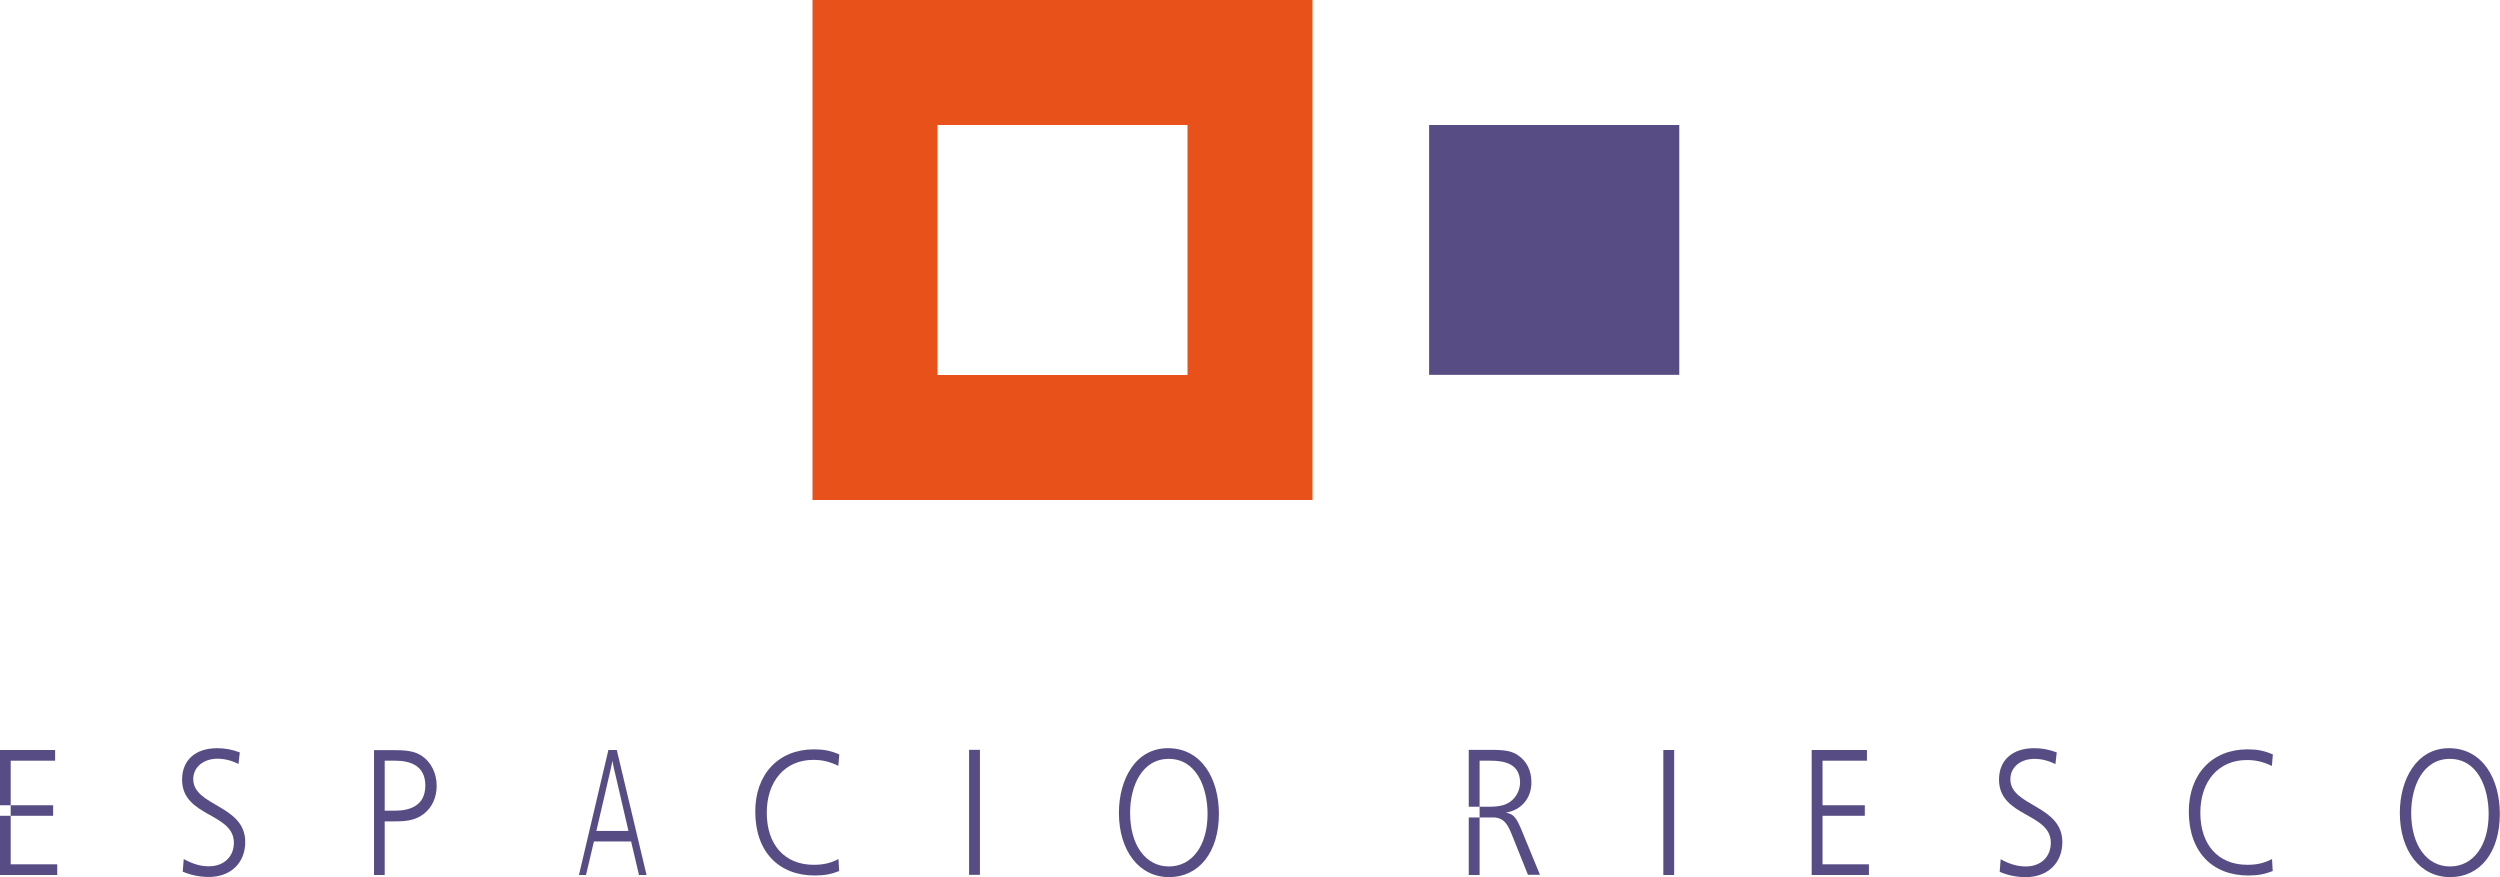 <?xml version="1.0" encoding="UTF-8"?><svg id="Capa_2" xmlns="http://www.w3.org/2000/svg" viewBox="0 0 152 53.33"><defs><style>.cls-1,.cls-2{fill:#574d84;}.cls-2,.cls-3{fill-rule:evenodd;}.cls-3{fill:#e9511b;}</style></defs><g id="Capa_1-2"><g><rect class="cls-1" x="86.89" y="7.6" width="15.21" height="15.19"/><path class="cls-1" d="m14.59,45.75c-.48-.18-.9-.26-1.39-.26-1.32,0-2.13.73-2.13,1.91,0,2.28,3.15,2.01,3.15,3.84,0,.85-.61,1.43-1.52,1.43-.52,0-.98-.14-1.53-.44l-.06.77c.54.22,1.04.32,1.59.32,1.32,0,2.21-.85,2.21-2.13,0-2.26-3.16-2.16-3.16-3.82,0-.73.62-1.24,1.47-1.24.42,0,.84.1,1.28.32l.08-.71Z"/><path class="cls-2" d="m23.39,46.25h.64c.9,0,1.83.29,1.83,1.51s-.93,1.53-1.85,1.53h-.62v-3.04Zm-.65-.65v7.6h.65v-3.26h.63c.83,0,1.28-.11,1.74-.45.5-.38.79-1,.79-1.71,0-.76-.34-1.45-.9-1.82-.37-.25-.82-.35-1.62-.35h-1.29Z"/><path class="cls-2" d="m38.21,50.52h-1.95l.8-3.45c.06-.27.12-.53.18-.81.04.27.1.55.17.81l.8,3.45Zm-.71-4.92h-.51l-1.79,7.6h.43l.48-2.04h2.26l.48,2.04h.46l-1.81-7.6Z"/><path class="cls-1" d="m51.03,45.87c-.53-.23-.94-.31-1.54-.31-2.15,0-3.57,1.5-3.57,3.78,0,2.47,1.45,3.89,3.61,3.89.6,0,1.01-.08,1.49-.27l-.04-.73c-.48.25-.93.35-1.51.35-1.76,0-2.85-1.22-2.85-3.16s1.12-3.22,2.83-3.22c.52,0,.98.1,1.52.36l.06-.7Z"/><rect class="cls-1" x="58.92" y="45.59" width=".66" height="7.6"/><path class="cls-2" d="m71.06,46.14c1.67,0,2.36,1.72,2.36,3.35,0,1.91-.93,3.19-2.35,3.19s-2.36-1.3-2.36-3.26c0-1.61.71-3.28,2.35-3.28m-.05-.65c-1.98,0-2.98,1.91-2.98,3.93,0,2.32,1.24,3.91,3.05,3.91s3.03-1.51,3.03-3.85c0-2.11-1.04-3.99-3.1-3.99"/><polygon class="cls-1" points="0 45.6 0 48.96 .65 48.96 .65 49.6 0 49.6 0 53.2 3.48 53.2 3.48 52.55 .65 52.55 .65 49.6 3.23 49.6 3.23 48.96 .65 48.96 .65 46.25 3.35 46.25 3.35 45.6 0 45.6"/><rect class="cls-1" x="101.13" y="45.6" width=".66" height="7.6"/><polygon class="cls-1" points="110.15 45.6 110.15 53.2 113.63 53.2 113.63 52.55 110.81 52.55 110.81 49.6 113.38 49.6 113.38 48.96 110.81 48.96 110.81 46.25 113.51 46.25 113.51 45.6 110.15 45.6"/><path class="cls-1" d="m125.06,45.75c-.48-.18-.9-.26-1.39-.26-1.32,0-2.13.73-2.13,1.91,0,2.28,3.15,2.01,3.15,3.84,0,.86-.61,1.44-1.52,1.44-.52,0-.98-.14-1.53-.44l-.06.77c.54.22,1.03.32,1.59.32,1.32,0,2.22-.85,2.22-2.13,0-2.26-3.16-2.17-3.16-3.82,0-.73.61-1.24,1.46-1.24.42,0,.84.1,1.28.32l.08-.71Z"/><path class="cls-1" d="m138.19,45.87c-.53-.23-.94-.31-1.54-.31-2.15,0-3.57,1.5-3.57,3.78,0,2.47,1.45,3.89,3.61,3.89.59,0,1.01-.08,1.49-.27l-.04-.73c-.48.25-.93.35-1.51.35-1.76,0-2.85-1.22-2.85-3.16s1.12-3.21,2.83-3.21c.52,0,.98.1,1.52.36l.06-.7Z"/><path class="cls-2" d="m148.95,46.14c1.67,0,2.36,1.72,2.36,3.35,0,1.91-.93,3.19-2.35,3.19s-2.36-1.3-2.36-3.26c0-1.61.71-3.28,2.35-3.28m-.05-.65c-1.98,0-2.99,1.91-2.99,3.93,0,2.32,1.24,3.91,3.06,3.91s3.02-1.51,3.02-3.85c0-2.11-1.04-3.99-3.1-3.99"/><path class="cls-2" d="m89.3,45.6v3.45h.66v.65h-.66v3.5h.66v-3.5h.81c.73,0,.94.52,1.2,1.17l.93,2.32h.73l-1.09-2.65c-.35-.85-.51-1.05-.99-1.13.88-.14,1.56-.81,1.56-1.85,0-.71-.29-1.29-.82-1.64-.36-.25-.76-.33-1.66-.33h-1.32Zm.66.65h.65c.82,0,1.81.16,1.81,1.33,0,.39-.18.8-.47,1.06-.33.3-.72.41-1.45.41h-.54v-2.8Z"/><path class="cls-3" d="m79.8,30.4h-30.4V0h30.4v30.4Zm-22.8-7.6h15.2V7.6h-15.2v15.2Z"/></g></g></svg>